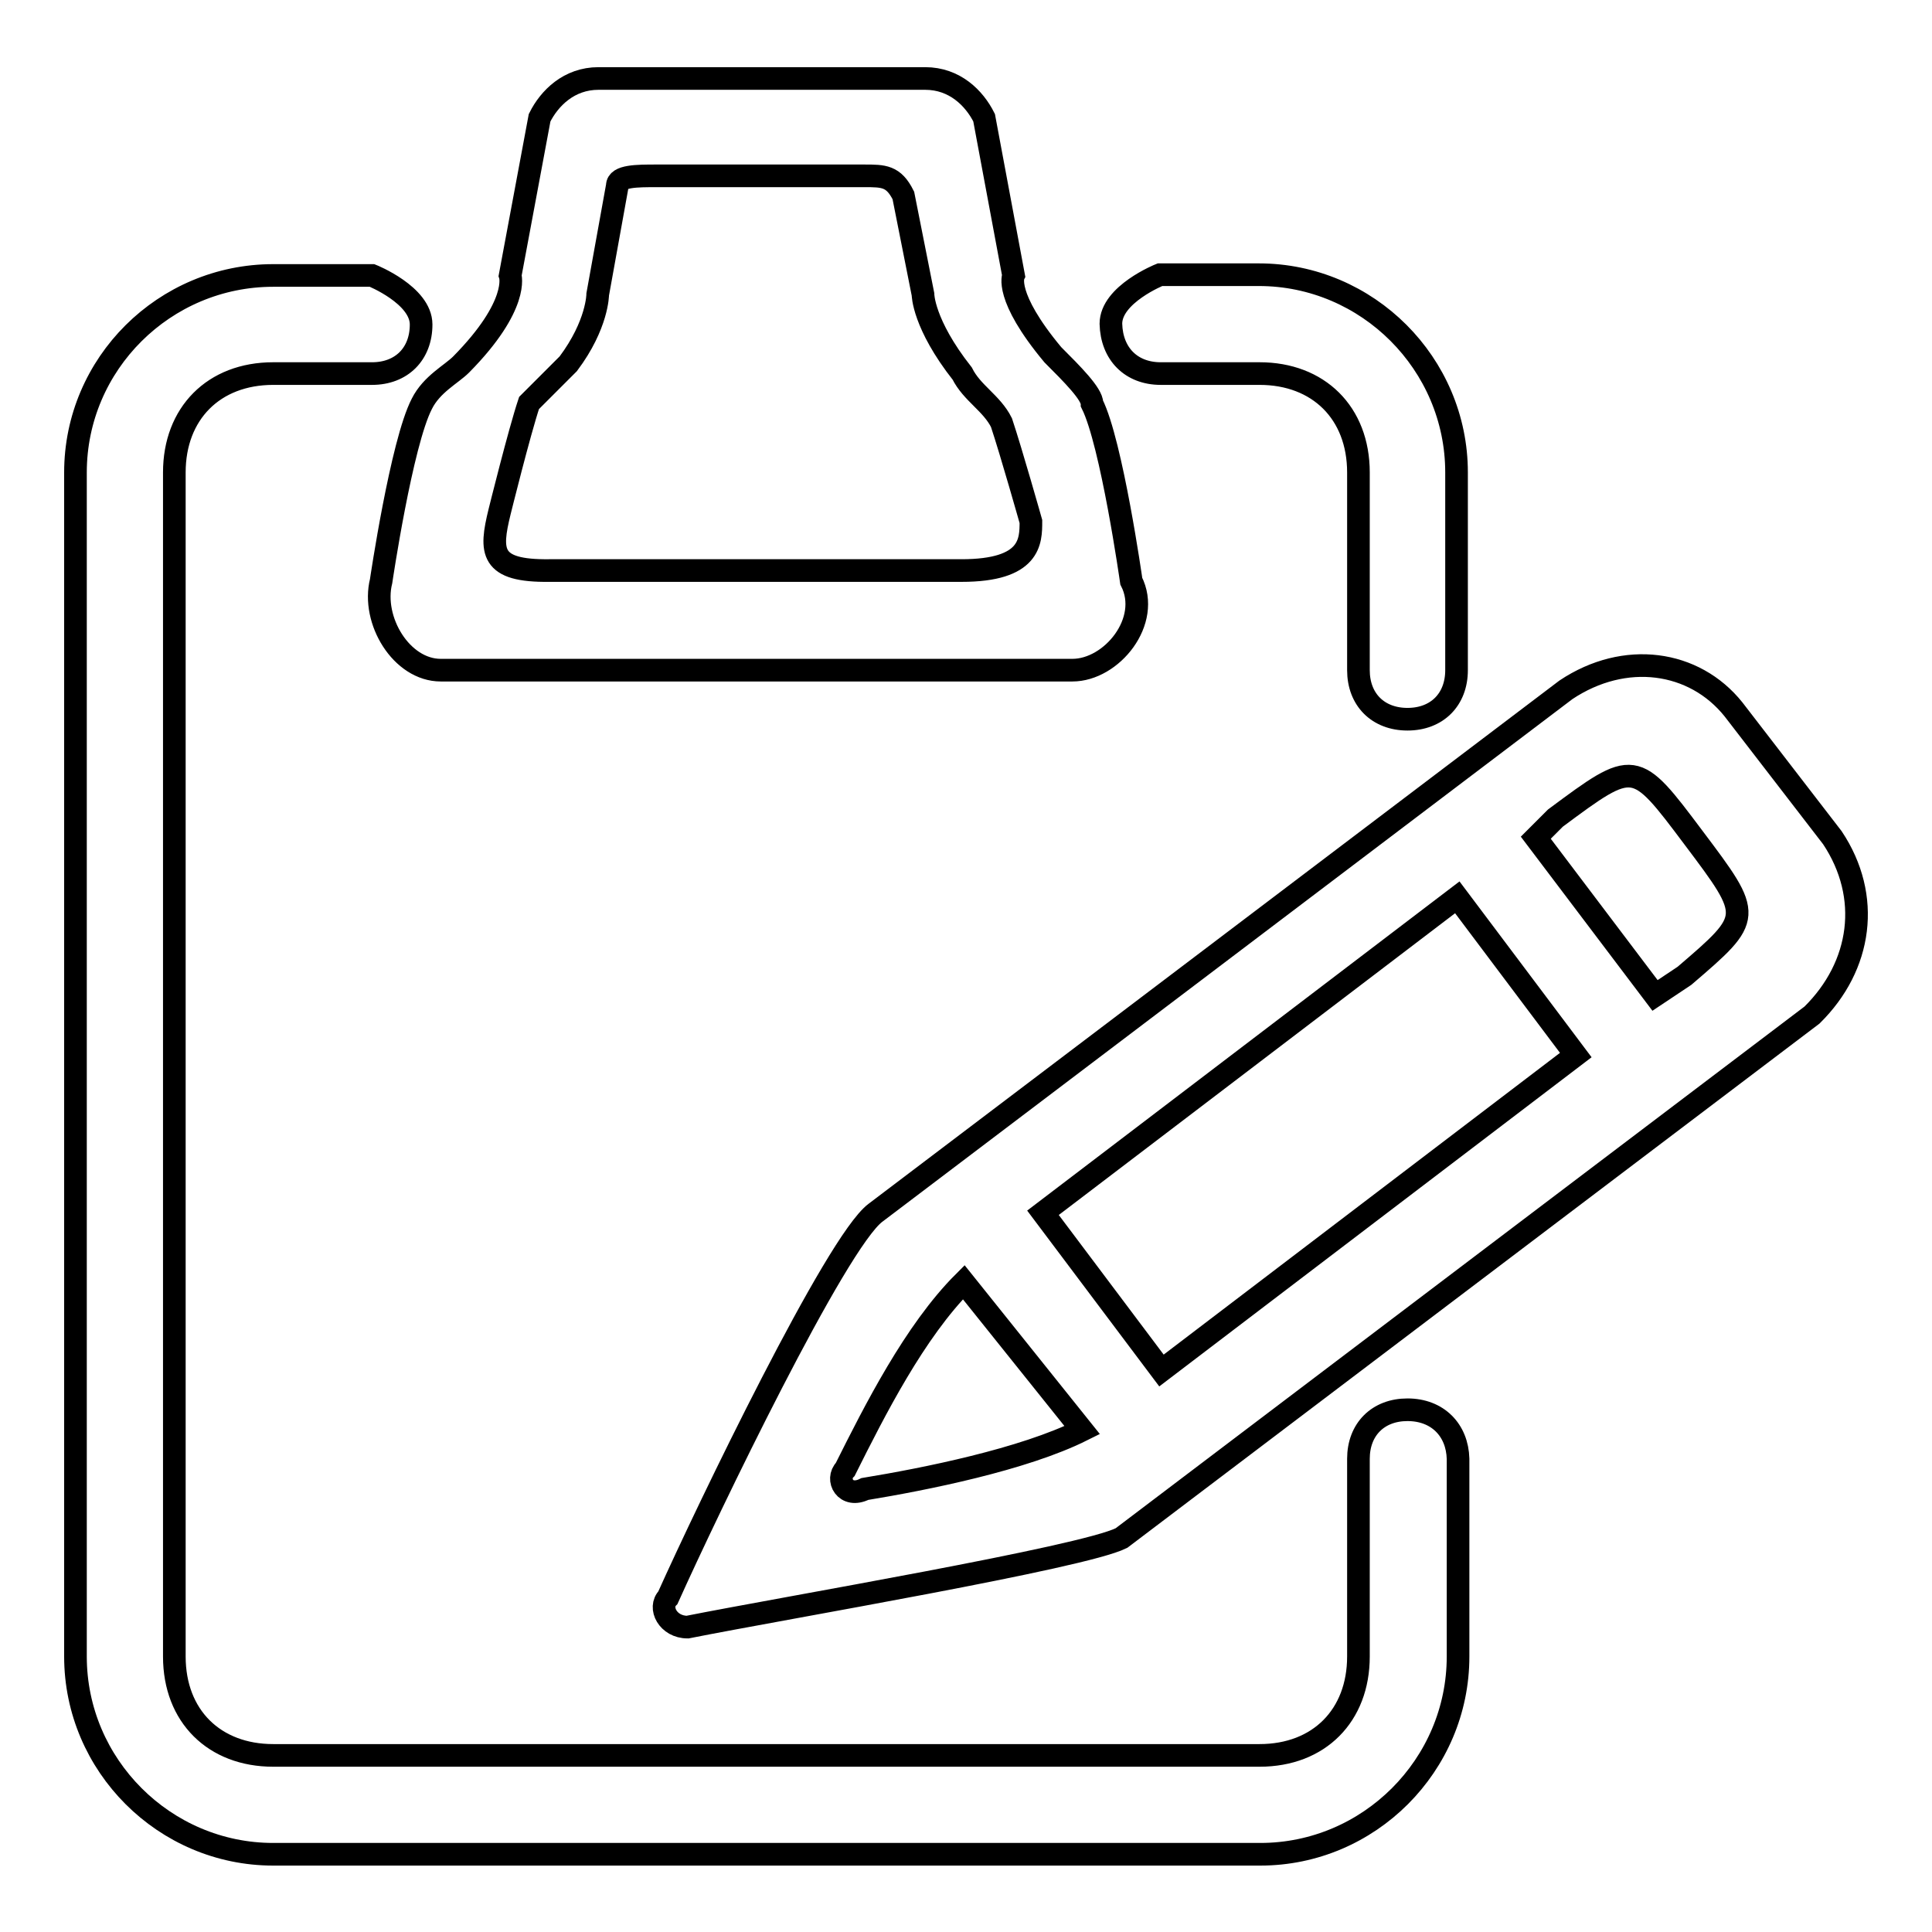 <?xml version="1.0" encoding="utf-8"?>
<!-- Svg Vector Icons : http://www.onlinewebfonts.com/icon -->
<!DOCTYPE svg PUBLIC "-//W3C//DTD SVG 1.1//EN" "http://www.w3.org/Graphics/SVG/1.1/DTD/svg11.dtd">
<svg version="1.1" xmlns="http://www.w3.org/2000/svg" xmlns:xlink="http://www.w3.org/1999/xlink" x="0px" y="0px" viewBox="0 0 256 256" enable-background="new 0 0 256 256" xml:space="preserve">
<g> <path stroke-width="3" fill-opacity="0" stroke="#000000"  d="M153.8,49.5L153.8,49.5h13.1c7.8,0,13.1,5.2,13.1,13.1v26.2l0,0l0,0c0,3.9,2.6,6.5,6.5,6.5s6.5-2.6,6.5-6.5 l0,0l0,0V62.6c0-14.4-11.8-26.2-26.2-26.2h-13.1l0,0c0,0-6.5,2.6-6.5,6.5C147.3,46.9,149.9,49.5,153.8,49.5z M186.5,186.8 c-3.9,0-6.5,2.6-6.5,6.5l0,0l0,0v26.2c0,7.8-5.2,13.1-13.1,13.1H36.2c-7.8,0-13.1-5.2-13.1-13.1V62.6c0-7.8,5.2-13.1,13.1-13.1 h13.1l0,0c3.9,0,6.5-2.6,6.5-6.5c0-3.9-6.5-6.5-6.5-6.5l0,0H36.2C21.8,36.5,10,48.2,10,62.6v156.9c0,14.4,11.8,26.2,26.2,26.2 h130.8c14.4,0,26.2-11.8,26.2-26.2v-26.2l0,0l0,0C193.1,189.5,190.5,186.8,186.5,186.8z M58.4,88.8h40.5h43.2 c5.2,0,10.5-6.5,7.8-11.8c0,0-2.6-18.3-5.2-23.5c0-1.3-2.6-3.9-5.2-6.5c-6.5-7.8-5.2-10.5-5.2-10.5l-3.9-20.9 c-1.3-2.6-3.9-5.2-7.8-5.2H98.9H79.3c-3.9,0-6.5,2.6-7.8,5.2l-3.9,20.9c0,0,1.3,3.9-6.5,11.8c-1.3,1.3-3.9,2.6-5.2,5.2 C53.2,58.7,50.5,77,50.5,77C49.2,82.2,53.2,88.8,58.4,88.8z M66.2,67.8c0,0,2.6-10.5,3.9-14.4c1.3-1.3,2.6-2.6,5.2-5.2 c3.9-5.2,3.9-9.2,3.9-9.2l2.6-14.4c0-1.3,2.6-1.3,5.2-1.3h13.1h14.4c2.6,0,3.9,0,5.2,2.6l2.6,13.1c0,0,0,3.9,5.2,10.5 c1.3,2.6,3.9,3.9,5.2,6.5c1.3,3.9,3.9,13.1,3.9,13.1c0,2.6,0,6.5-9.2,6.5H98.9H72.8C64.9,75.7,64.9,73.1,66.2,67.8z M242.8,111 l-13.1-17c-5.2-6.5-14.4-7.8-22.2-2.6l-91.5,69.3c-5.2,3.9-22.2,39.2-27.5,51c-1.3,1.3,0,3.9,2.6,3.9c13.1-2.6,52.3-9.2,57.5-11.8 l91.5-69.3C246.7,128,248,118.8,242.8,111z M138.2,160.7l54.9-41.8l15.7,20.9l-54.9,41.8L138.2,160.7z M112,194.7 c3.9-7.8,9.2-18.3,15.7-24.8l15.7,19.6c-7.8,3.9-20.9,6.5-28.8,7.8C112,198.6,110.7,196,112,194.7z M223.2,129.3l-3.9,2.6 L203.5,111l2.6-2.6c10.5-7.8,10.5-7.8,18.3,2.6C232.3,121.5,232.3,121.5,223.2,129.3z"/></g>
</svg>